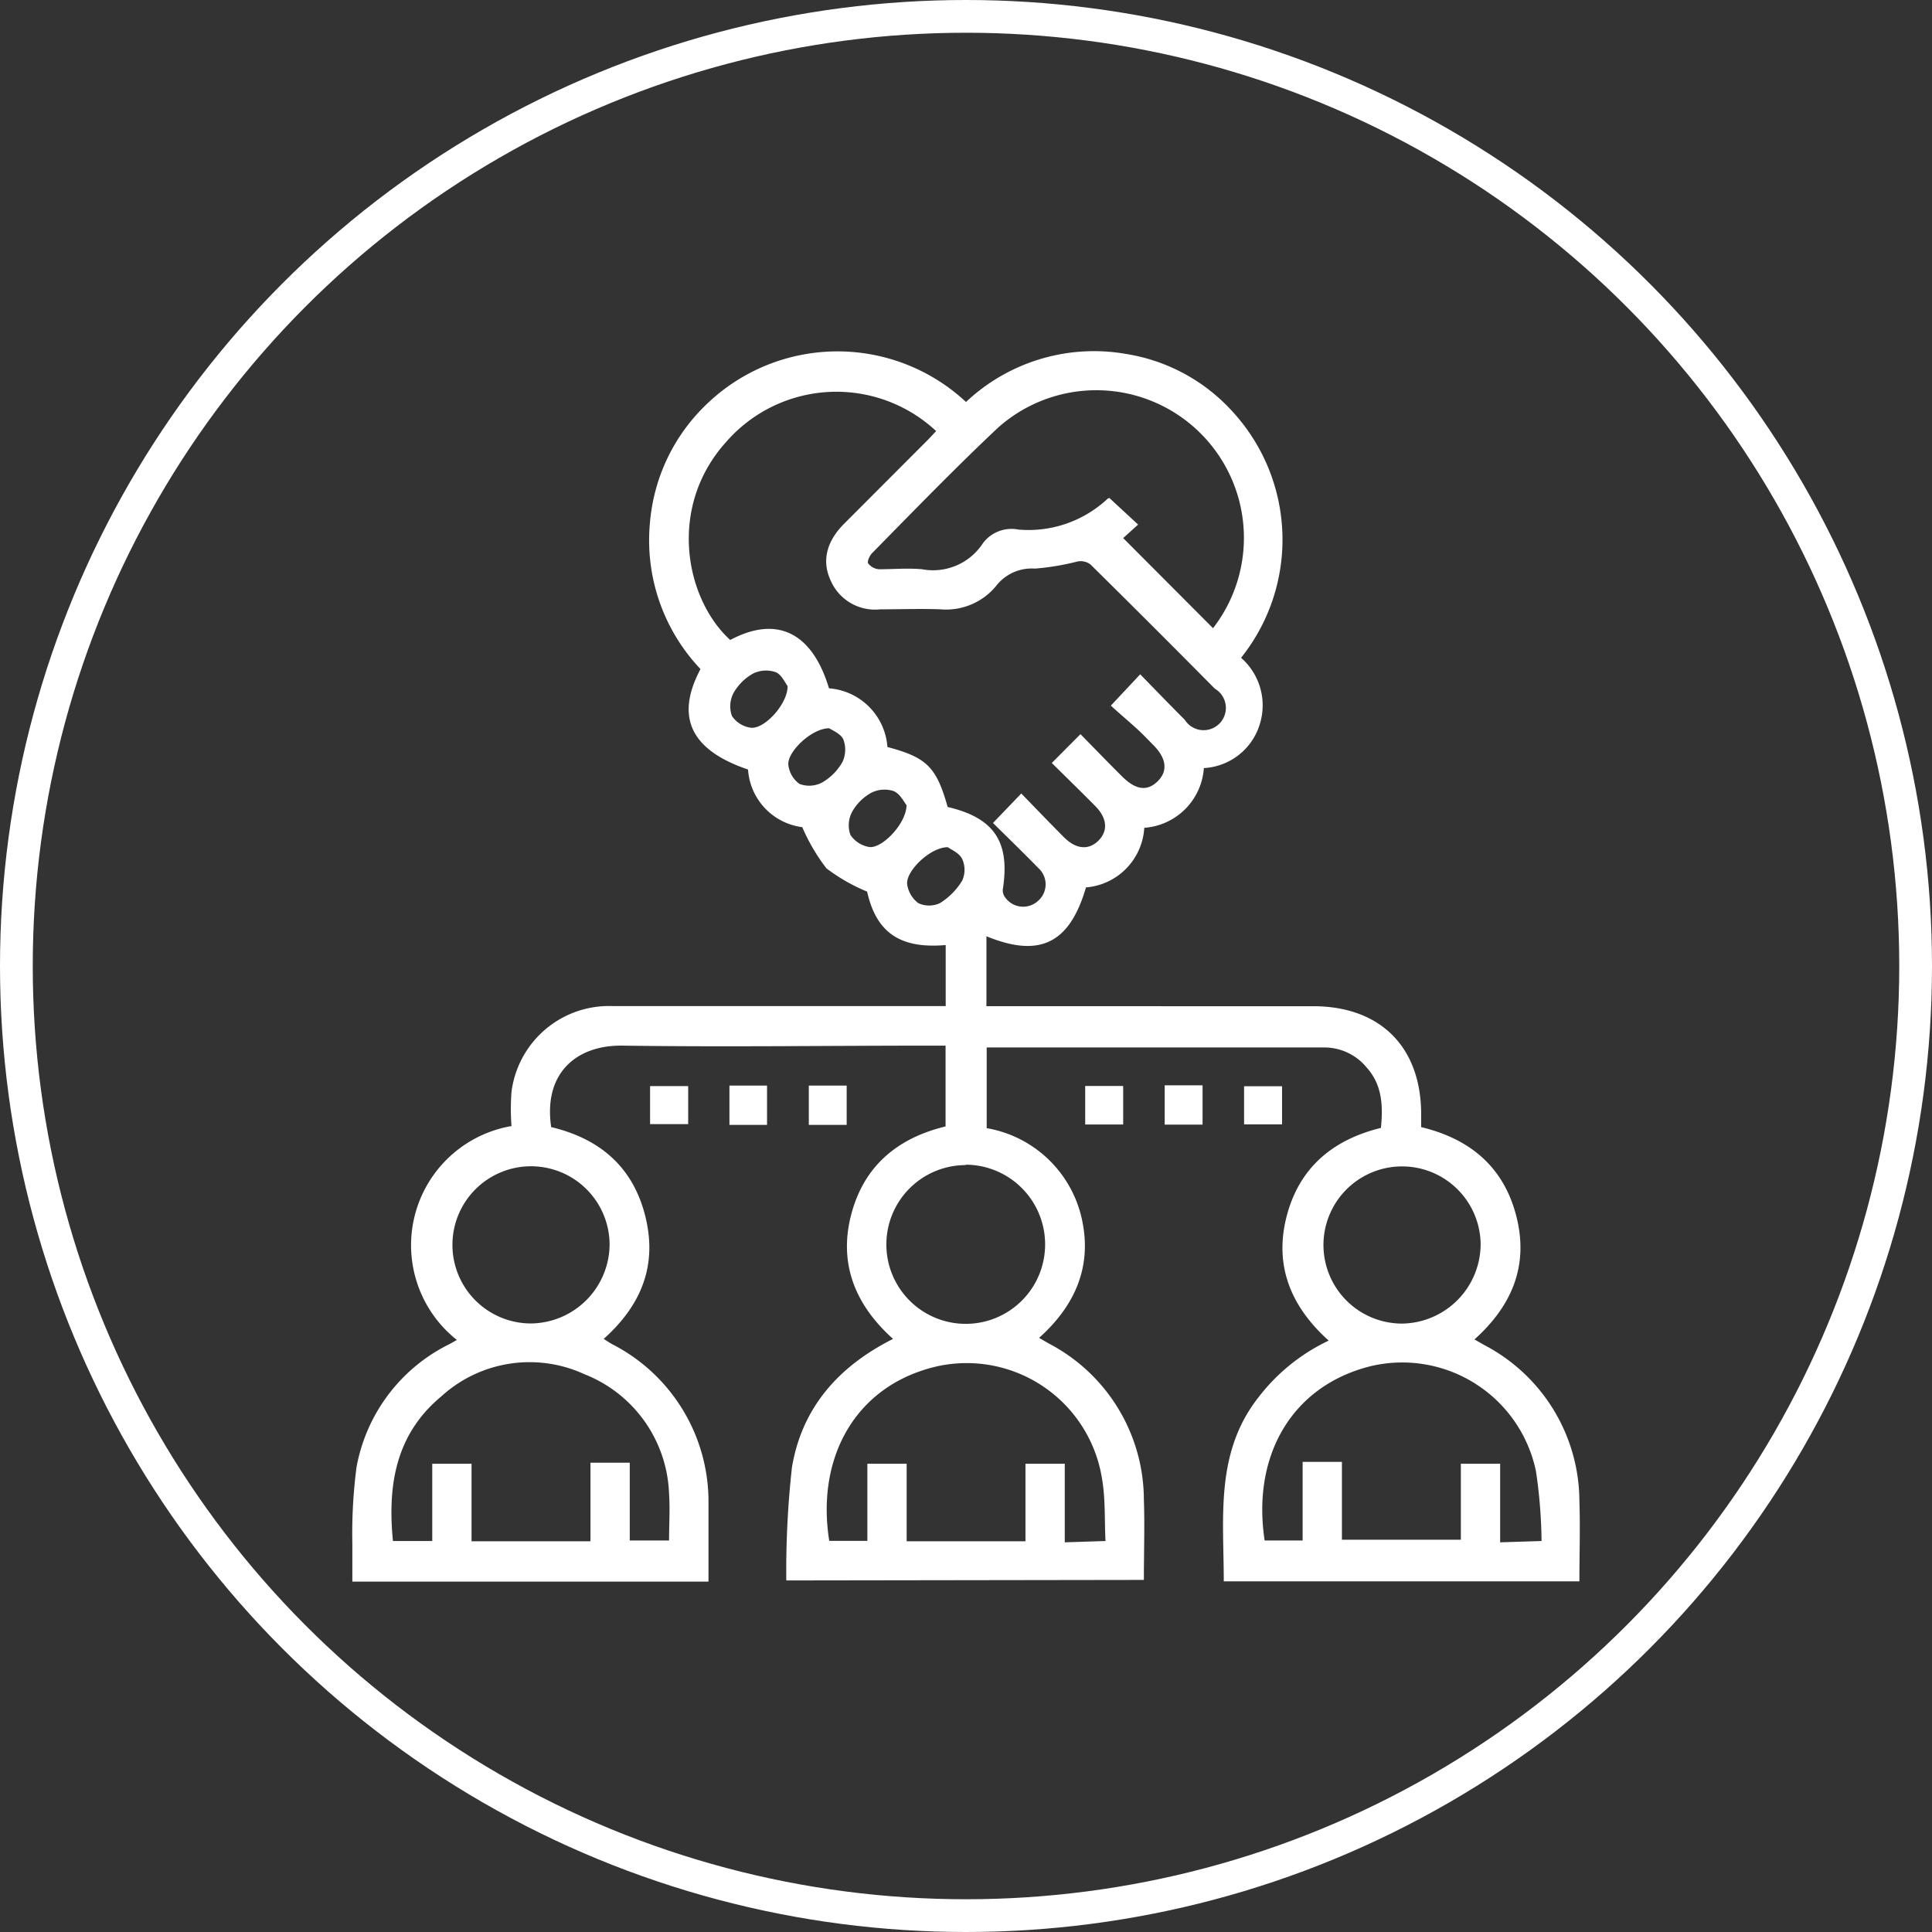<svg id="Capa_1" data-name="Capa 1" xmlns="http://www.w3.org/2000/svg" viewBox="0 0 147.5 147.5"><rect x="0" y="0" width="147.5" height="147.5" fill="#333333" stroke="none"/><defs><style>.cls-1{fill:none;stroke:#fff;stroke-miterlimit:10;stroke-width:2.5px;}.cls-2{fill:#fff;}</style></defs><circle class="cls-1" cx="73.75" cy="73.75" r="72.5"/><path class="cls-2" d="M61.28,121.91a71.91,71.91,0,0,1,.43-8.62c.75-4.53,3.52-7.71,7.72-9.82-2.83-2.54-4.16-5.65-3.22-9.39s3.49-5.93,7.23-6.83V81.08h-1.1c-7.84,0-15.68.11-23.52,0-3.52-.07-6.1,2.06-5.49,6.22,3.67.87,6.23,3,7.18,6.78s-.3,6.82-3.17,9.39c.24.15.43.28.64.4A13.5,13.5,0,0,1,55.34,116c0,2,0,4,0,6H28.15c0-1,0-1.93,0-2.9a39.06,39.06,0,0,1,.32-5.84,13.08,13.08,0,0,1,7.09-9.39l.57-.32A9.23,9.23,0,0,1,40.3,87.22a17.38,17.38,0,0,1,0-2.6A7.5,7.5,0,0,1,48,78.06q12.14,0,24.27,0h1.18V73.4c-3.53.31-5.31-1-6-4.08a13.94,13.94,0,0,1-3.1-1.77,14.39,14.39,0,0,1-1.85-3.15A4.75,4.75,0,0,1,58.36,60c-4.37-1.48-5.58-4-3.63-7.67a14.27,14.27,0,0,1-3.86-11.16,14.12,14.12,0,0,1,4.37-9.1A14.39,14.39,0,0,1,75,31.94a14.25,14.25,0,0,1,12.27-3.66,13.9,13.9,0,0,1,8.13,4.45A14.44,14.44,0,0,1,96,51.47a4.82,4.82,0,0,1,1.41,5.13,4.73,4.73,0,0,1-4.25,3.29,4.91,4.91,0,0,1-4.55,4.56A4.85,4.85,0,0,1,84.16,69c-1.25,4.28-3.53,5.4-7.6,3.73v5.34H101.5c5.13,0,8.24,3.11,8.25,8.23,0,.31,0,.62,0,1,3.76.9,6.32,3.07,7.27,6.82s-.33,6.81-3.2,9.39l.75.43a13.49,13.49,0,0,1,7.26,11.92c.07,2,0,4,0,6.12H94.68c0-4.85-.67-9.79,2.61-14a14.63,14.63,0,0,1,5.4-4.38c-2.85-2.56-4.17-5.66-3.23-9.41s3.5-5.92,7.22-6.83c.16-1.67.11-3.28-1.1-4.62a4.18,4.18,0,0,0-3.14-1.52c-8.59,0-17.19,0-25.86,0v6.16A9,9,0,0,1,83.77,94c.94,3.72-.32,6.82-3.19,9.39l.74.43a13.49,13.49,0,0,1,7.26,11.92c.07,2,0,4,0,6.13ZM69,58.28c3,.8,3.74,1.52,4.6,4.58,3.56.83,4.78,2.67,4.21,6.29a.89.89,0,0,0,.2.64,1.68,1.68,0,0,0,2.5.23,1.67,1.67,0,0,0,0-2.51c-1.14-1.17-2.32-2.31-3.45-3.43l2.16-2.25c1.11,1.14,2.17,2.25,3.26,3.34.92.93,1.9,1,2.64.25s.66-1.72-.27-2.65c-1.08-1.09-2.19-2.17-3.3-3.27l2.19-2.2c1.08,1.1,2.13,2.19,3.2,3.25s1.94,1.1,2.71.33.65-1.73-.32-2.72c-.42-.42-.83-.86-1.27-1.26-.69-.63-1.41-1.23-2-1.78l2.24-2.39c1.16,1.19,2.27,2.34,3.4,3.47A1.7,1.7,0,1,0,94,53.83q-4.72-4.77-9.5-9.49a1.25,1.25,0,0,0-1-.22,19.28,19.28,0,0,1-3.23.54,3.45,3.45,0,0,0-3,1.36,4.94,4.94,0,0,1-4.2,1.75c-1.54-.06-3.08,0-4.62,0a3.69,3.69,0,0,1-3.8-2.24c-.68-1.5-.28-3,1.11-4.36l6.28-6.29c.23-.23.45-.48.68-.72A11.16,11.16,0,0,0,56.68,35C52.18,40,53.58,47,57,50.11c3.56-1.9,6.26-.58,7.54,3.69A4.84,4.84,0,0,1,69,58.28Zm24.86-9.07A11.27,11.27,0,0,0,77.47,33.88C74.15,37,71,40.26,67.83,43.48c-.19.19-.39.64-.3.78a1.15,1.15,0,0,0,.82.45c1.1,0,2.22-.1,3.3,0a4.54,4.54,0,0,0,4.65-2A2.73,2.73,0,0,1,79,41.68a8.84,8.84,0,0,0,6.84-2.38c.06,0,.17-.06.14,0l2.16,2L87,42.33ZM31.25,118.9h3V113h3v5.92h9.08v-6h3v5.94h3c0-1.23.08-2.4,0-3.56a10.19,10.19,0,0,0-6.45-9.13,10,10,0,0,0-10.94,1.69C31.45,110.76,30.83,114.65,31.25,118.9Zm54.4,0c-.08-1.65,0-3.2-.26-4.72a10.46,10.46,0,0,0-12.58-8.62c-6.23,1.42-9.27,6.94-8.25,13.33h2.91V113h3v5.92h9.07V113h3v6Zm33.29,0a38,38,0,0,0-.43-5.35,10.43,10.43,0,0,0-12.61-8c-6,1.49-9.09,6.8-8.1,13.31h2.9v-6h3v5.94h9.08V113h3v6ZM47.79,96.2a6,6,0,1,0-6,6.09A6.07,6.07,0,0,0,47.79,96.2Zm27.17-6a6.06,6.06,0,1,0,6.08,6A6.08,6.08,0,0,0,75,90.17Zm39.33,6a6,6,0,1,0-6,6.1A6.08,6.08,0,0,0,114.29,96.19ZM61.38,53.63c-.18-.23-.45-.87-.9-1.06a2.26,2.26,0,0,0-1.73.1,3.91,3.91,0,0,0-1.51,1.51,2.18,2.18,0,0,0-.11,1.73,2.05,2.05,0,0,0,1.39.89C59.56,57,61.4,55,61.38,53.63Zm3.17,3.22c-1.35,0-3.24,1.83-3.11,2.82a2.08,2.08,0,0,0,.85,1.43A2.11,2.11,0,0,0,64,61a4.18,4.18,0,0,0,1.57-1.58,2.21,2.21,0,0,0,.06-1.73C65.44,57.27,64.79,57,64.55,56.85Zm5.91,5.87c-.19-.23-.49-.88-1-1.08a2.25,2.25,0,0,0-1.72.15,3.78,3.78,0,0,0-1.44,1.45A2.18,2.18,0,0,0,66.18,65a2.15,2.15,0,0,0,1.47.92C68.64,66,70.45,64.11,70.46,62.72Zm3.15,3.21c-1.36,0-3.23,1.85-3.1,2.84a2.18,2.18,0,0,0,.85,1.43,1.94,1.94,0,0,0,1.65,0,5.18,5.18,0,0,0,1.7-1.72,2,2,0,0,0,0-1.65C74.48,66.36,73.85,66.11,73.61,65.93Z" transform="translate(-1.25 -1.25)"/><path class="cls-2" d="M53.79,84.17v2.9H50.88v-2.9Z" transform="translate(-1.25 -1.25)"/><path class="cls-2" d="M56.94,84.13h2.87v3H56.94Z" transform="translate(-1.25 -1.25)"/><path class="cls-2" d="M63,84.13h2.89v3H63Z" transform="translate(-1.25 -1.25)"/><path class="cls-2" d="M87,87.1h-2.9V84.16H87Z" transform="translate(-1.25 -1.25)"/><path class="cls-2" d="M93.06,87.11H90.17v-3h2.89Z" transform="translate(-1.25 -1.25)"/><path class="cls-2" d="M99.13,84.18v2.91h-2.9V84.18Z" transform="translate(-1.25 -1.25)"/></svg>
